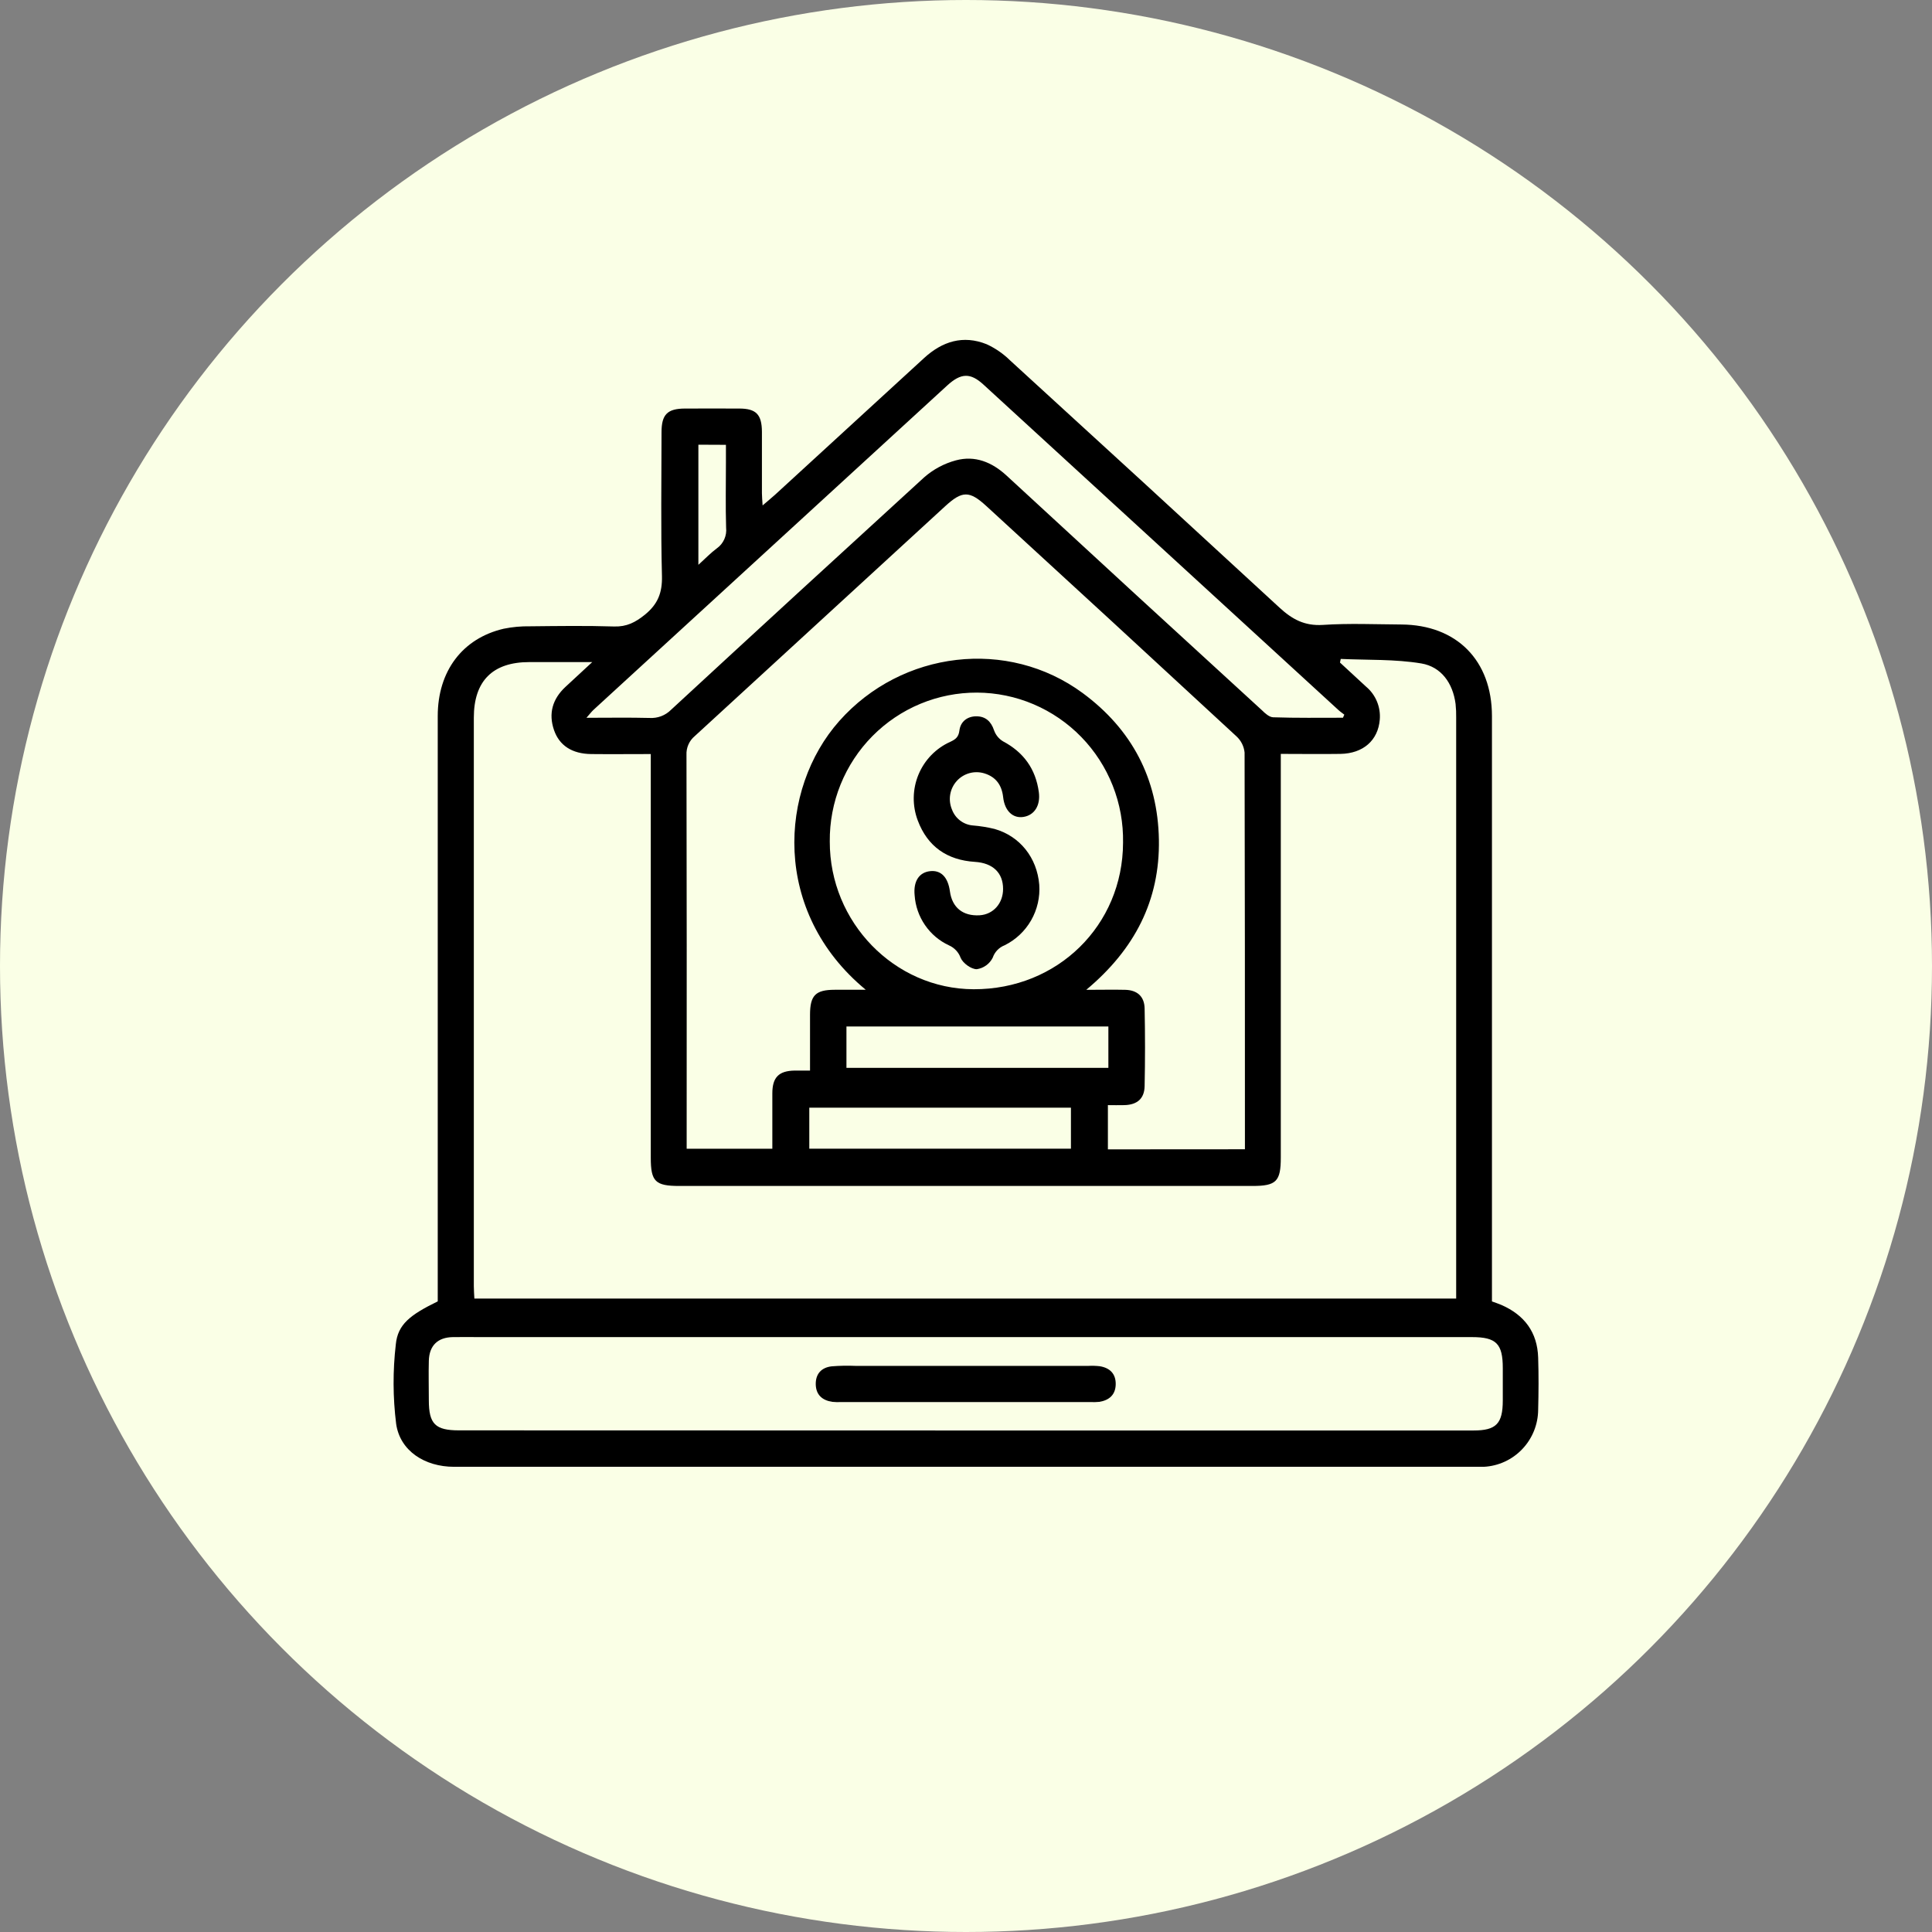 <svg width="108" height="108" viewBox="0 0 108 108" fill="none" xmlns="http://www.w3.org/2000/svg">
<rect x="0" y="0" width="108" height="108" fill="#808080" stroke="none"/>
<circle cx="54" cy="54" r="54" fill="#FAFFE6"/>
<g clip-path="url(#clip0_2033_3)">
<path d="M24.47 72.748V71.996C24.47 61.341 24.47 50.685 24.47 40.028C24.47 37.52 25.848 35.684 28.157 35.146C28.64 35.048 29.133 35.002 29.626 35.011C31.195 34.995 32.765 34.971 34.332 35.021C35.032 35.042 35.519 34.791 36.055 34.358C36.773 33.772 37.026 33.135 37.004 32.203C36.935 29.524 36.978 26.843 36.98 24.163C36.98 23.169 37.305 22.843 38.289 22.838C39.273 22.833 40.308 22.838 41.319 22.838C42.267 22.838 42.585 23.166 42.592 24.134C42.592 25.279 42.592 26.425 42.592 27.57C42.592 27.757 42.613 27.944 42.63 28.254C42.909 28.013 43.117 27.845 43.319 27.663C46.099 25.115 48.878 22.567 51.655 20.018C52.675 19.08 53.839 18.716 55.153 19.242C55.64 19.466 56.084 19.772 56.466 20.148C61.495 24.74 66.511 29.343 71.515 33.958C72.235 34.624 72.931 34.997 73.949 34.933C75.404 34.836 76.877 34.901 78.331 34.91C81.432 34.928 83.399 36.921 83.401 40.028V72.751C83.582 72.817 83.761 72.874 83.931 72.948C85.211 73.508 85.942 74.471 85.984 75.893C86.016 76.865 86.009 77.838 85.984 78.811C85.977 79.631 85.659 80.416 85.094 81.008C84.531 81.6 83.763 81.953 82.949 81.995C82.841 81.995 82.734 81.995 82.627 81.995C63.544 81.995 44.462 81.995 25.381 81.995C23.743 81.995 22.36 81.105 22.145 79.594C21.961 78.12 21.955 76.628 22.126 75.152C22.236 74.034 22.922 73.503 24.47 72.748ZM33.107 37.011H29.588C27.542 37.011 26.487 38.064 26.487 40.12C26.487 50.713 26.487 61.305 26.487 71.897C26.487 72.126 26.506 72.356 26.518 72.59H81.401V71.84C81.401 61.269 81.401 50.699 81.401 40.129C81.406 39.87 81.395 39.611 81.368 39.353C81.216 38.182 80.562 37.274 79.454 37.087C77.978 36.841 76.452 36.904 74.948 36.834L74.906 37.037C75.392 37.486 75.878 37.938 76.365 38.385C76.631 38.608 76.839 38.892 76.972 39.213C77.105 39.534 77.16 39.883 77.13 40.229C77.035 41.388 76.202 42.12 74.937 42.143C73.849 42.16 72.76 42.143 71.597 42.143V64.709C71.597 66.043 71.342 66.296 70.014 66.296H37.974C36.632 66.296 36.379 66.048 36.379 64.72V42.152C35.194 42.152 34.12 42.164 33.049 42.152C31.977 42.14 31.268 41.674 30.971 40.816C30.649 39.883 30.887 39.074 31.602 38.405C32.057 37.983 32.517 37.559 33.107 37.011ZM69.592 64.245V63.79C69.592 56.548 69.592 49.307 69.573 42.065C69.537 41.718 69.376 41.396 69.118 41.161C64.469 36.859 59.808 32.568 55.138 28.289C54.194 27.423 53.791 27.423 52.835 28.299C48.167 32.584 43.501 36.868 38.835 41.151C38.682 41.279 38.56 41.441 38.481 41.624C38.401 41.807 38.365 42.007 38.375 42.207C38.389 49.319 38.392 56.43 38.385 63.542V64.216H43.174C43.174 63.151 43.174 62.137 43.174 61.122C43.174 60.22 43.538 59.861 44.42 59.846C44.69 59.846 44.961 59.846 45.281 59.846C45.281 58.746 45.281 57.733 45.281 56.728C45.281 55.641 45.589 55.332 46.659 55.329C47.207 55.329 47.753 55.329 48.397 55.329C43.135 50.987 43.538 44.109 46.917 40.304C50.414 36.368 56.339 35.657 60.526 38.745C63.265 40.766 64.722 43.52 64.783 46.932C64.843 50.344 63.42 53.079 60.722 55.332C61.584 55.332 62.243 55.315 62.908 55.332C63.573 55.35 63.971 55.703 63.985 56.371C64.015 57.819 64.015 59.268 63.985 60.717C63.971 61.41 63.575 61.756 62.862 61.777C62.548 61.787 62.237 61.777 61.932 61.777V64.25L69.592 64.245ZM53.949 79.965H82.372C83.635 79.965 84.005 79.586 84.007 78.292V76.477C84.007 75.115 83.642 74.745 82.284 74.745H26.861C26.344 74.745 25.828 74.736 25.311 74.745C24.468 74.76 23.995 75.219 23.972 76.068C23.952 76.802 23.972 77.537 23.972 78.273C23.972 79.601 24.331 79.958 25.657 79.958L53.949 79.965ZM62.779 47.109C62.799 46.017 62.603 44.932 62.202 43.917C61.801 42.902 61.203 41.977 60.444 41.197C59.684 40.416 58.778 39.795 57.778 39.369C56.778 38.943 55.703 38.722 54.617 38.717C53.531 38.713 52.455 38.925 51.451 39.342C50.447 39.759 49.536 40.373 48.77 41.147C48.004 41.922 47.399 42.841 46.989 43.853C46.58 44.864 46.375 45.947 46.385 47.039C46.373 51.556 50.003 55.285 54.425 55.299C59.114 55.315 62.766 51.733 62.779 47.109ZM75.072 40.122L75.148 39.949C75.031 39.855 74.905 39.775 74.794 39.668L54.974 21.497C54.245 20.829 53.72 20.845 52.95 21.549C46.359 27.591 39.769 33.634 33.178 39.68C33.064 39.786 32.97 39.914 32.782 40.125C34.043 40.125 35.175 40.105 36.306 40.134C36.528 40.148 36.75 40.115 36.958 40.037C37.166 39.958 37.355 39.836 37.512 39.678C42.212 35.337 46.927 31.007 51.655 26.688C52.168 26.238 52.777 25.911 53.436 25.734C54.5 25.448 55.446 25.829 56.266 26.584C61.019 30.972 65.779 35.346 70.546 39.706C70.719 39.879 70.958 40.092 71.172 40.097C72.467 40.141 73.769 40.122 75.072 40.122ZM47.317 59.694H61.959V57.381H47.317V59.694ZM59.866 64.212V61.919H45.24V64.212H59.866ZM39.04 24.859V31.574C39.438 31.214 39.729 30.906 40.074 30.651C40.255 30.523 40.398 30.348 40.489 30.144C40.58 29.941 40.615 29.717 40.59 29.496C40.554 28.284 40.58 27.071 40.58 25.859V24.866L39.04 24.859Z" fill="black"/>
<path d="M53.992 78.375H47.04C46.867 78.385 46.695 78.382 46.523 78.364C45.968 78.28 45.612 77.973 45.601 77.384C45.591 76.795 45.923 76.447 46.483 76.38C46.933 76.343 47.384 76.335 47.834 76.354C52.168 76.354 56.503 76.354 60.838 76.354C61.052 76.343 61.266 76.349 61.479 76.373C62.037 76.464 62.376 76.79 62.369 77.377C62.362 77.964 62.009 78.274 61.456 78.364C61.285 78.382 61.112 78.385 60.94 78.375H53.992Z" fill="black"/>
<path d="M56.073 49.691C56.073 48.794 55.506 48.243 54.499 48.179C52.948 48.081 51.853 47.327 51.305 45.869C50.99 45.04 51.004 44.121 51.343 43.302C51.682 42.483 52.321 41.825 53.127 41.466C53.424 41.327 53.587 41.197 53.632 40.834C53.696 40.325 54.087 40.039 54.588 40.042C55.09 40.046 55.401 40.325 55.568 40.825C55.659 41.083 55.837 41.302 56.071 41.442C57.222 42.053 57.896 42.985 58.071 44.279C58.171 45.015 57.834 45.56 57.227 45.664C56.621 45.768 56.163 45.33 56.077 44.565C56.002 43.889 55.675 43.434 55.033 43.234C54.76 43.149 54.469 43.144 54.194 43.219C53.919 43.295 53.672 43.448 53.48 43.661C53.289 43.874 53.163 44.138 53.116 44.42C53.07 44.703 53.105 44.994 53.217 45.257C53.308 45.502 53.467 45.715 53.674 45.872C53.882 46.029 54.13 46.124 54.388 46.144C54.795 46.177 55.198 46.242 55.594 46.338C57.019 46.743 57.97 47.949 58.095 49.456C58.144 50.15 57.986 50.843 57.641 51.446C57.295 52.049 56.779 52.535 56.157 52.842C56.003 52.902 55.864 52.995 55.749 53.114C55.635 53.234 55.548 53.377 55.494 53.535C55.408 53.706 55.282 53.855 55.126 53.967C54.97 54.079 54.79 54.152 54.6 54.179C54.287 54.179 53.825 53.843 53.699 53.54C53.643 53.386 53.557 53.246 53.445 53.127C53.334 53.008 53.199 52.912 53.05 52.847C52.509 52.597 52.046 52.206 51.708 51.713C51.37 51.221 51.17 50.647 51.129 50.05C51.05 49.267 51.377 48.768 51.99 48.699C52.604 48.63 52.993 49.035 53.102 49.833C53.226 50.734 53.827 51.219 54.761 51.165C55.522 51.117 56.073 50.505 56.073 49.691Z" fill="black"/>
</g>
<defs>
<clipPath id="clip0_2033_3">
<rect width="64" height="63" fill="white" transform="translate(22 19)"/>
</clipPath>
</defs>
</svg>
